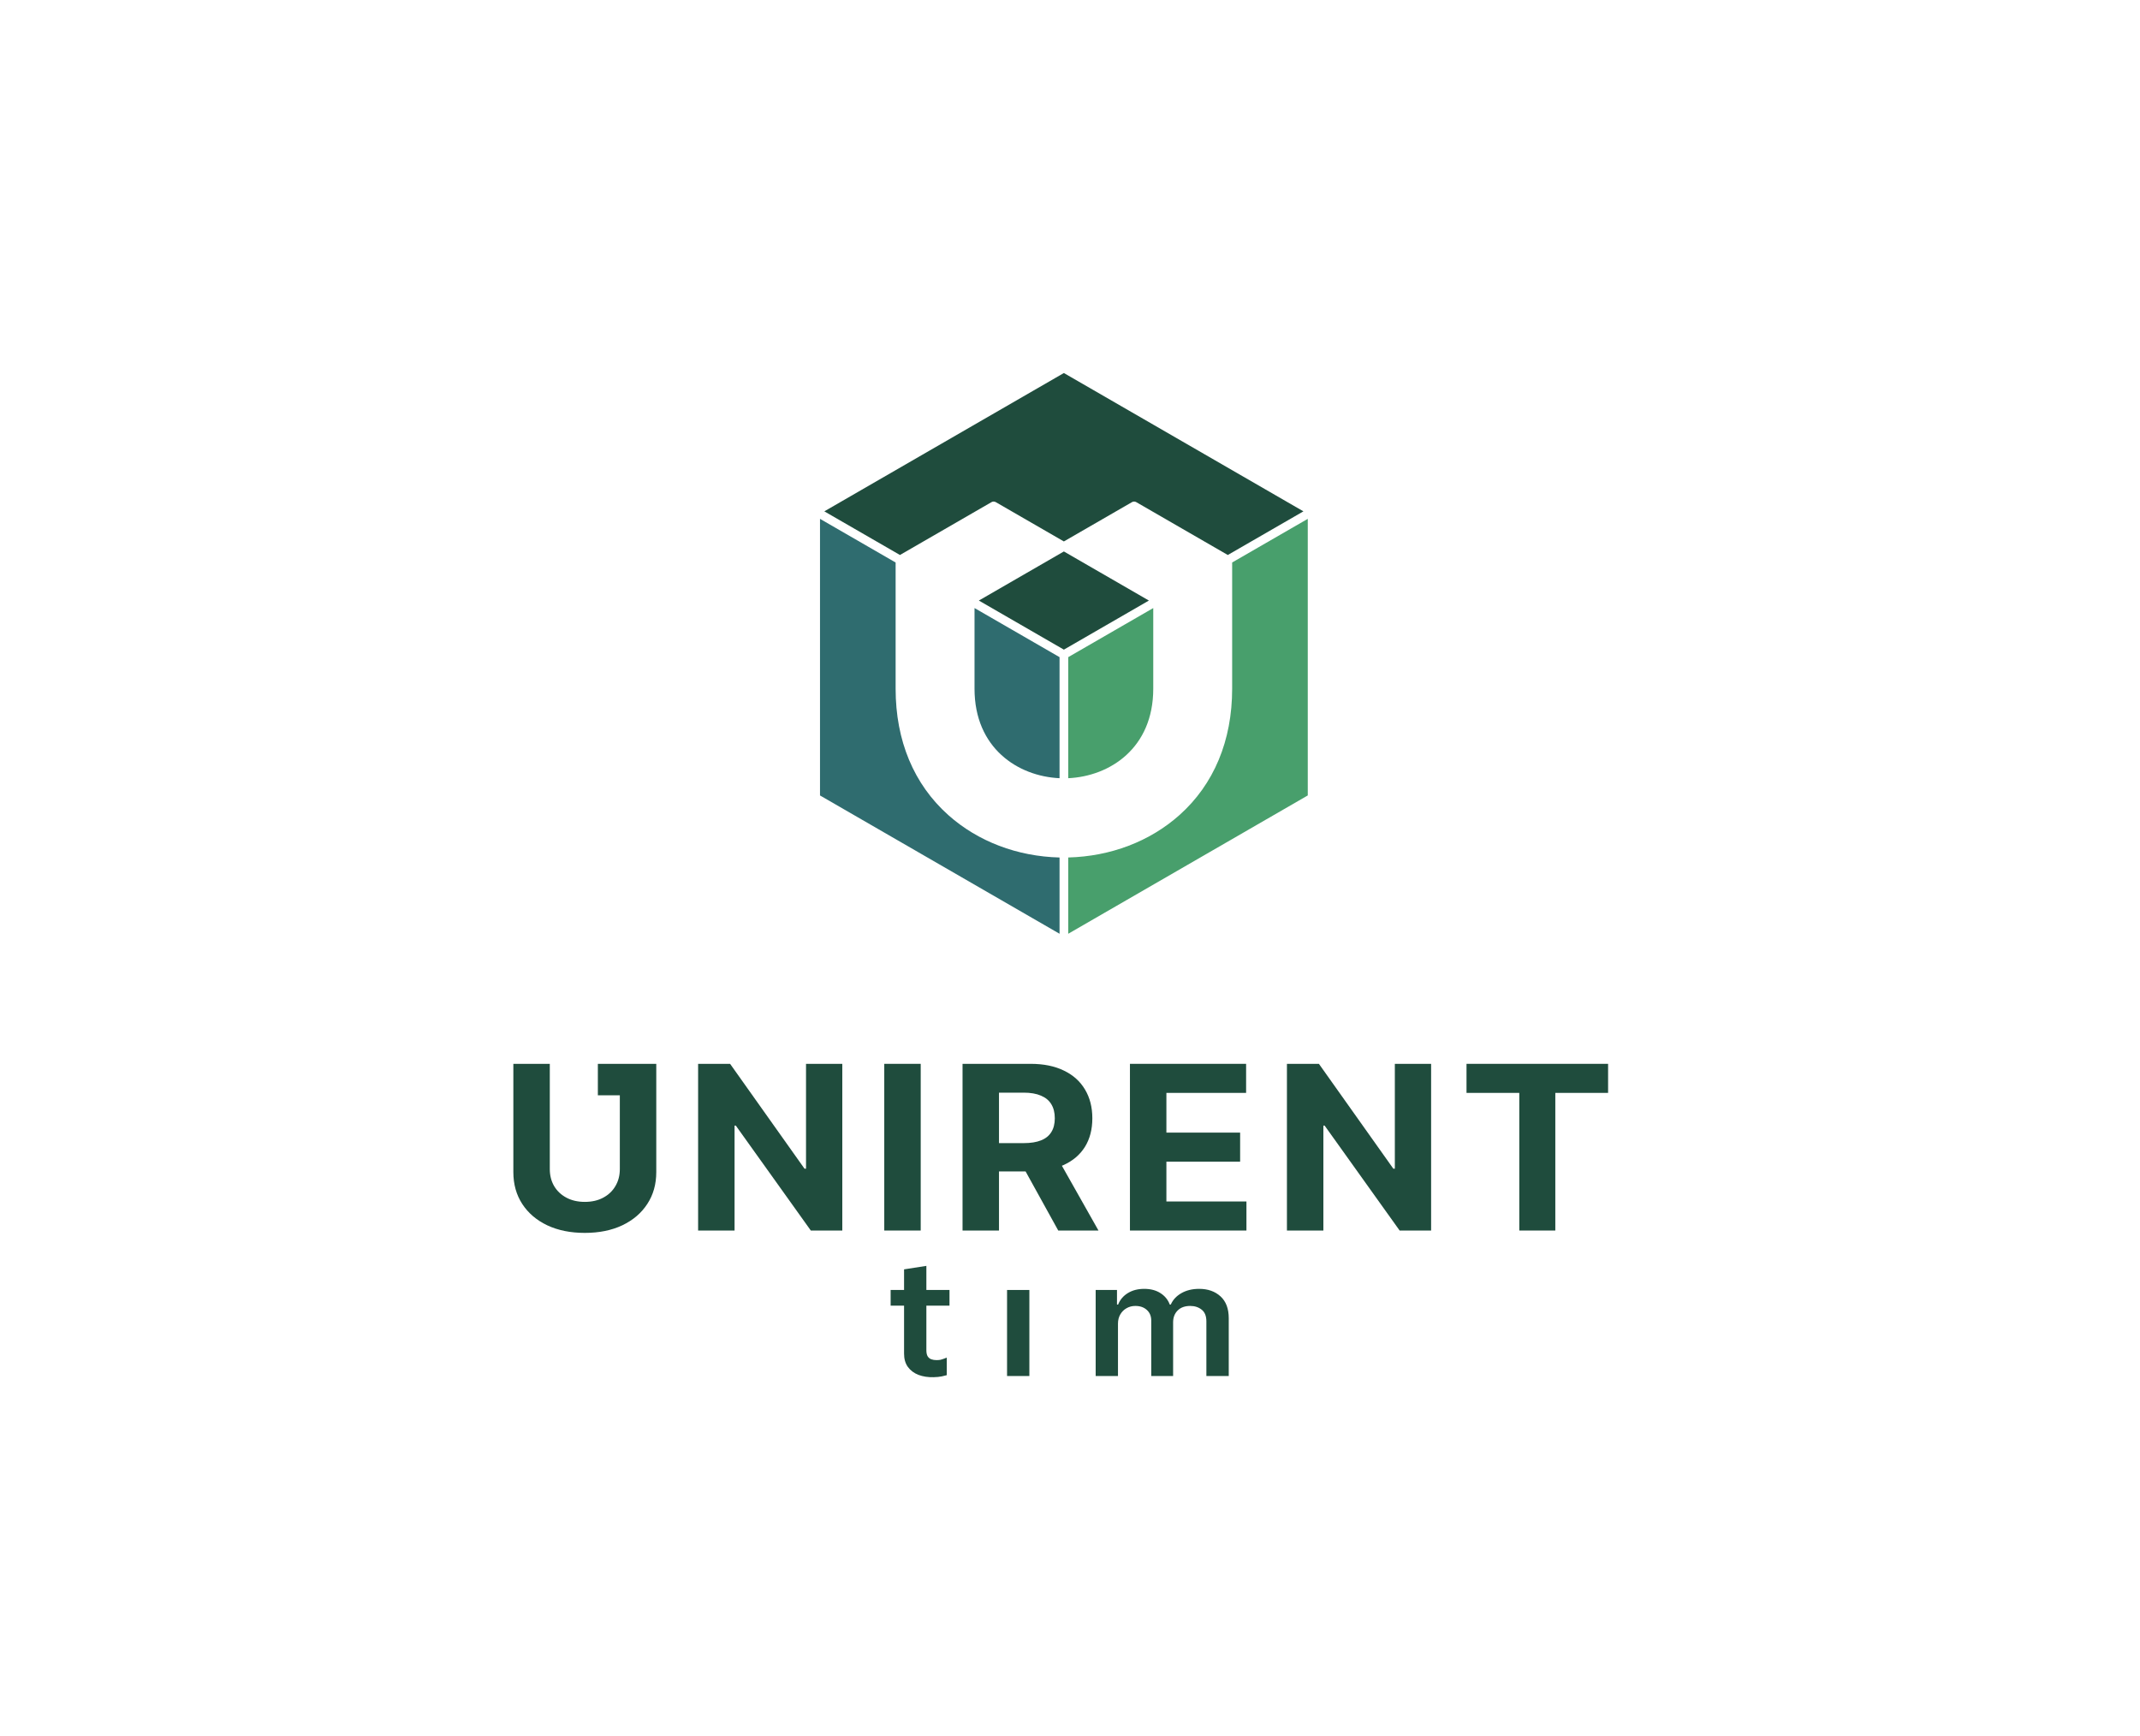 <?xml version="1.0" encoding="UTF-8"?> <svg xmlns="http://www.w3.org/2000/svg" width="1038" height="842" viewBox="0 0 1038 842" fill="none"><rect width="1038" height="842" fill="white"></rect><path fill-rule="evenodd" clip-rule="evenodd" d="M513.93 377.46V318.74L472.69 294.93V334.08C472.69 362.83 493.68 376.52 513.93 377.46Z" fill="#2F6C6F"></path><path fill-rule="evenodd" clip-rule="evenodd" d="M436.52 269.19L480.91 243.56C481.56 243.18 482.36 243.18 483.01 243.56L516.03 262.62L549.05 243.56C549.7 243.18 550.5 243.18 551.15 243.56L595.54 269.19L632.22 248.02L516.03 180.93L399.84 248.02L436.52 269.19Z" fill="#1F4C3D"></path><path fill-rule="evenodd" clip-rule="evenodd" d="M397.74 251.66V385.83L415.74 396.22C448.47 415.12 481.21 434.01 513.93 452.91V415.92C493.39 415.4 474.3 408.13 459.97 395.34C443.26 380.42 434.42 359.24 434.42 334.09V272.84L397.74 251.66Z" fill="#2F6C6F"></path><path fill-rule="evenodd" clip-rule="evenodd" d="M572.101 395.33C557.771 408.12 538.681 415.39 518.141 415.91V452.91L634.331 385.82V251.66C622.111 258.72 609.881 265.78 597.651 272.83V334.08C597.651 359.23 588.811 380.41 572.101 395.33Z" fill="#489F6C"></path><path fill-rule="evenodd" clip-rule="evenodd" d="M559.381 334.08V294.93L518.141 318.74V377.46C538.391 376.52 559.381 362.83 559.381 334.08Z" fill="#489F6C"></path><path fill-rule="evenodd" clip-rule="evenodd" d="M516.03 315.1L557.27 291.29L516.03 267.48L474.79 291.29L516.03 315.1Z" fill="#1F4C3D"></path><path d="M289.989 516H318.324V568.508C318.324 574.404 316.868 579.563 313.956 583.985C311.071 588.406 307.029 591.854 301.83 594.328C296.632 596.776 290.576 598 283.662 598C276.722 598 270.652 596.776 265.453 594.328C260.255 591.854 256.213 588.406 253.328 583.985C250.443 579.563 249 574.404 249 568.508V516H266.678V567.048C266.678 570.127 267.372 572.864 268.76 575.26C270.176 577.655 272.163 579.537 274.721 580.905C277.28 582.274 280.26 582.958 283.662 582.958C287.092 582.958 290.072 582.274 292.603 580.905C295.162 579.537 297.135 577.655 298.523 575.26C299.939 572.864 300.646 570.127 300.646 567.048V531.265H289.989V516Z" fill="#1F4C3D"></path><path d="M408.555 516V596.855H393.285L356.908 545.965H356.296V596.855H338.618V516H354.132L390.223 566.85H390.958V516H408.555Z" fill="#1F4C3D"></path><path d="M446.587 516V596.855H428.909V516H446.587Z" fill="#1F4C3D"></path><path d="M466.88 596.855V516H499.869C506.183 516 511.572 517.092 516.036 519.277C520.527 521.435 523.943 524.501 526.284 528.476C528.652 532.424 529.836 537.069 529.836 542.412C529.836 547.781 528.638 552.401 526.243 556.27C523.848 560.112 520.377 563.06 515.832 565.113C511.314 567.166 505.843 568.193 499.419 568.193H477.332V554.454H496.562C499.937 554.454 502.74 554.006 504.972 553.111C507.204 552.216 508.864 550.874 509.953 549.084C511.069 547.294 511.627 545.07 511.627 542.412C511.627 539.727 511.069 537.464 509.953 535.622C508.864 533.779 507.19 532.384 504.931 531.437C502.699 530.463 499.882 529.976 496.48 529.976H484.558V596.855H466.88ZM512.035 560.06L532.816 596.855H513.301L492.969 560.06H512.035Z" fill="#1F4C3D"></path><path d="M548.077 596.855V516H604.419V530.094H565.755V549.361H601.52V563.455H565.755V582.761H604.582V596.855H548.077Z" fill="#1F4C3D"></path><path d="M694.159 516V596.855H678.889L642.512 545.965H641.9V596.855H624.222V516H639.736L675.827 566.85H676.562V516H694.159Z" fill="#1F4C3D"></path><path d="M711.329 530.094V516H780V530.094H754.401V596.855H736.927V530.094H711.329Z" fill="#1F4C3D"></path><path d="M460.551 625.685V633.293H432V625.685H460.551ZM438.515 615.686L449.332 614V654.867C449.332 656.19 449.552 657.204 449.99 657.911C450.448 658.599 451.046 659.07 451.783 659.323C452.52 659.577 453.337 659.704 454.233 659.704C454.911 659.704 455.528 659.659 456.086 659.568C456.368 659.524 457.386 659.195 458.047 658.953C458.739 658.7 459.071 658.535 459.224 658.498V667.013C458.646 667.194 457.819 667.393 456.743 667.611C455.688 667.828 454.393 667.955 452.859 667.991C450.149 668.064 447.709 667.692 445.537 666.877C443.366 666.044 441.642 664.758 440.367 663.019C439.112 661.28 438.495 659.106 438.515 656.498V615.686Z" fill="#1F4C3D"></path><path d="M488.472 667.421V625.685H499.29V667.421H488.472Z" fill="#1F4C3D"></path><path d="M531.452 667.421V625.685H541.792V632.777H542.329C543.286 630.386 544.87 628.52 547.081 627.18C549.292 625.821 551.932 625.142 555 625.142C558.108 625.142 560.728 625.83 562.859 627.207C565.011 628.565 566.525 630.422 567.402 632.777H567.88C568.896 630.458 570.609 628.611 573.02 627.234C575.45 625.839 578.329 625.142 581.656 625.142C585.88 625.142 589.326 626.355 591.996 628.783C594.665 631.21 596 634.751 596 639.407V667.421H585.152V640.928C585.152 638.338 584.395 636.445 582.881 635.25C581.367 634.036 579.514 633.429 577.323 633.429C574.713 633.429 572.671 634.172 571.197 635.657C569.742 637.124 569.015 639.035 569.015 641.39V667.421H558.407V640.521C558.407 638.365 557.69 636.644 556.255 635.358C554.841 634.072 552.988 633.429 550.697 633.429C549.143 633.429 547.728 633.791 546.453 634.516C545.178 635.222 544.162 636.228 543.405 637.532C542.648 638.818 542.27 640.322 542.27 642.042V667.421H531.452Z" fill="#1F4C3D"></path></svg> 